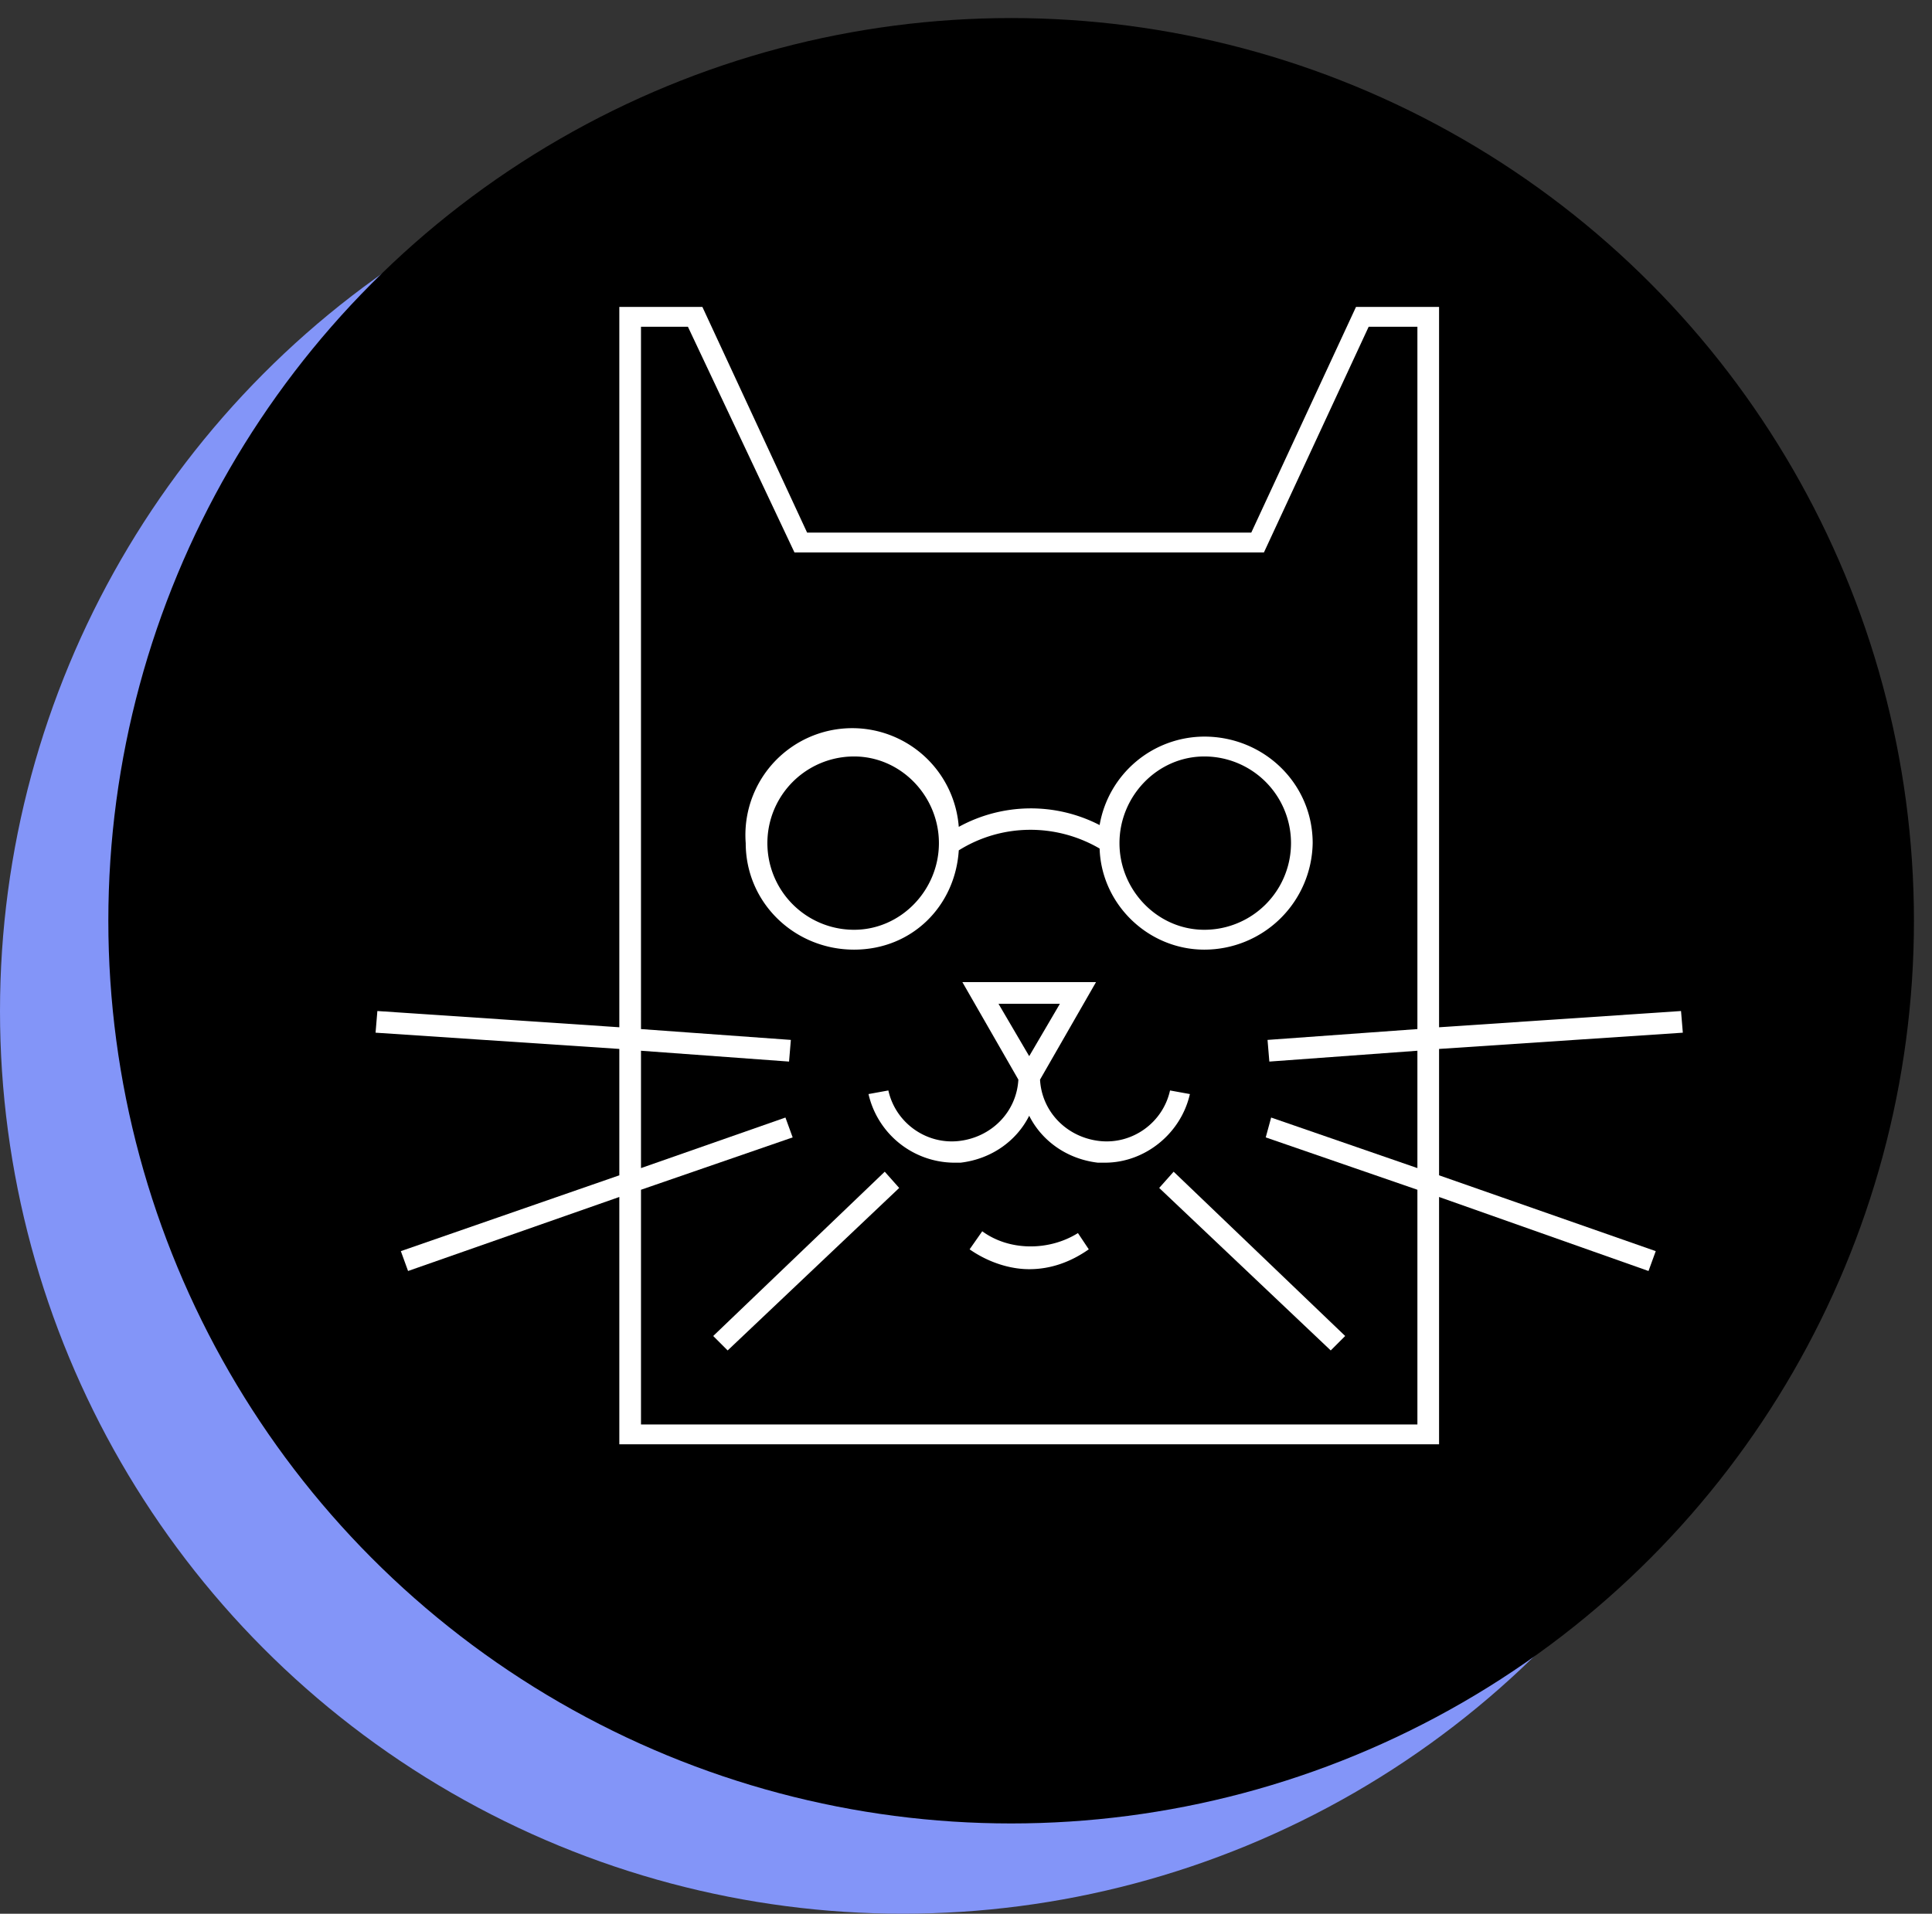 <svg xmlns="http://www.w3.org/2000/svg" width="107" height="106">
  <rect width="100%" height="100%" fill="#333333" stroke="none"/>
  <circle fill="#8395f8" cx="50" cy="56" r="50"/>
  <circle fill="#000" cx="56" cy="51" r="50"/>
  <path fill="#fff" d="M 39.5 74 l 0.8 0.8 l 9.5 -9 l -0.8 -0.9 l -9.5 9.1 Z m 27.2 -33.2 a 5.9 5.9 0 0 0 -5.8 4.9 a 8.3 8.3 0 0 0 -7.8 0.1 a 5.9 5.9 0 0 0 -11.8 0.9 c 0 3.3 2.7 5.9 6 5.9 c 3.2 0 5.6 -2.4 5.8 -5.5 c 2.4 -1.5 5.4 -1.5 7.8 -0.1 c 0.1 3.1 2.7 5.6 5.8 5.6 a 6 6 0 0 0 6 -5.9 c 0 -3.3 -2.7 -5.9 -6 -5.9 Z M 47.3 51.5 a 4.8 4.8 0 0 1 0 -9.6 c 2.6 0 4.7 2.2 4.7 4.8 c 0 2.6 -2.1 4.8 -4.7 4.8 Z m 19.4 0 c -2.6 0 -4.7 -2.2 -4.7 -4.8 c 0 -2.6 2.1 -4.8 4.7 -4.8 a 4.8 4.8 0 0 1 0 9.6 Z m -2.5 14.3 l 9.5 9 l 0.8 -0.8 l -9.5 -9.1 l -0.8 0.9 Z"/>
  <path fill="#fff" d="M 91.7 69.3 l -12 -4.2 v -7 l 13.5 -0.9 l -0.1 -1.2 l -13.4 0.9 V 17 h -4.6 l -5.8 12.5 H 44.7 L 38.9 17 h -4.6 v 39.9 L 20.9 56 l -0.1 1.2 l 13.5 0.9 v 7 l -12.1 4.2 l 0.4 1.1 l 11.7 -4.1 V 80 h 45.4 V 66.3 l 11.6 4.1 l 0.4 -1.1 Z M 78.5 57 l -8.3 0.6 l 0.1 1.2 l 8.2 -0.6 v 6.5 l -8.1 -2.8 l -0.3 1.1 l 8.4 2.9 v 13 h -43 v -13 l 8.4 -2.9 l -0.4 -1.1 l -8 2.8 v -6.5 l 8.2 0.6 l 0.1 -1.2 l -8.3 -0.6 V 18.1 h 2.6 L 44 30.6 h 26 l 5.8 -12.5 h 2.7 V 57 Z"/>
  <path fill="#fff" d="M 54.4 68.2 l -0.7 1 c 1 0.7 2.2 1.1 3.3 1.1 c 1.2 0 2.3 -0.4 3.3 -1.1 l -0.6 -0.9 c -1.6 1 -3.8 1 -5.3 -0.1 Z m 11.5 -7.6 l -1.1 -0.2 c -0.4 1.8 -2.1 3 -3.9 2.8 c -1.8 -0.2 -3.2 -1.6 -3.3 -3.4 l 3.1 -5.4 h -7.4 l 3.1 5.4 c -0.1 1.8 -1.5 3.2 -3.3 3.4 c -1.8 0.2 -3.5 -1 -3.9 -2.8 l -1.1 0.2 a 4.9 4.9 0 0 0 4.7 3.8 h 0.4 c 1.7 -0.2 3.1 -1.2 3.8 -2.6 c 0.7 1.4 2.1 2.4 3.8 2.6 h 0.4 c 2.2 0 4.2 -1.6 4.7 -3.8 Z m -10.6 -5 h 3.4 L 57 58.5 l -1.7 -2.9 Z"/>
</svg>
